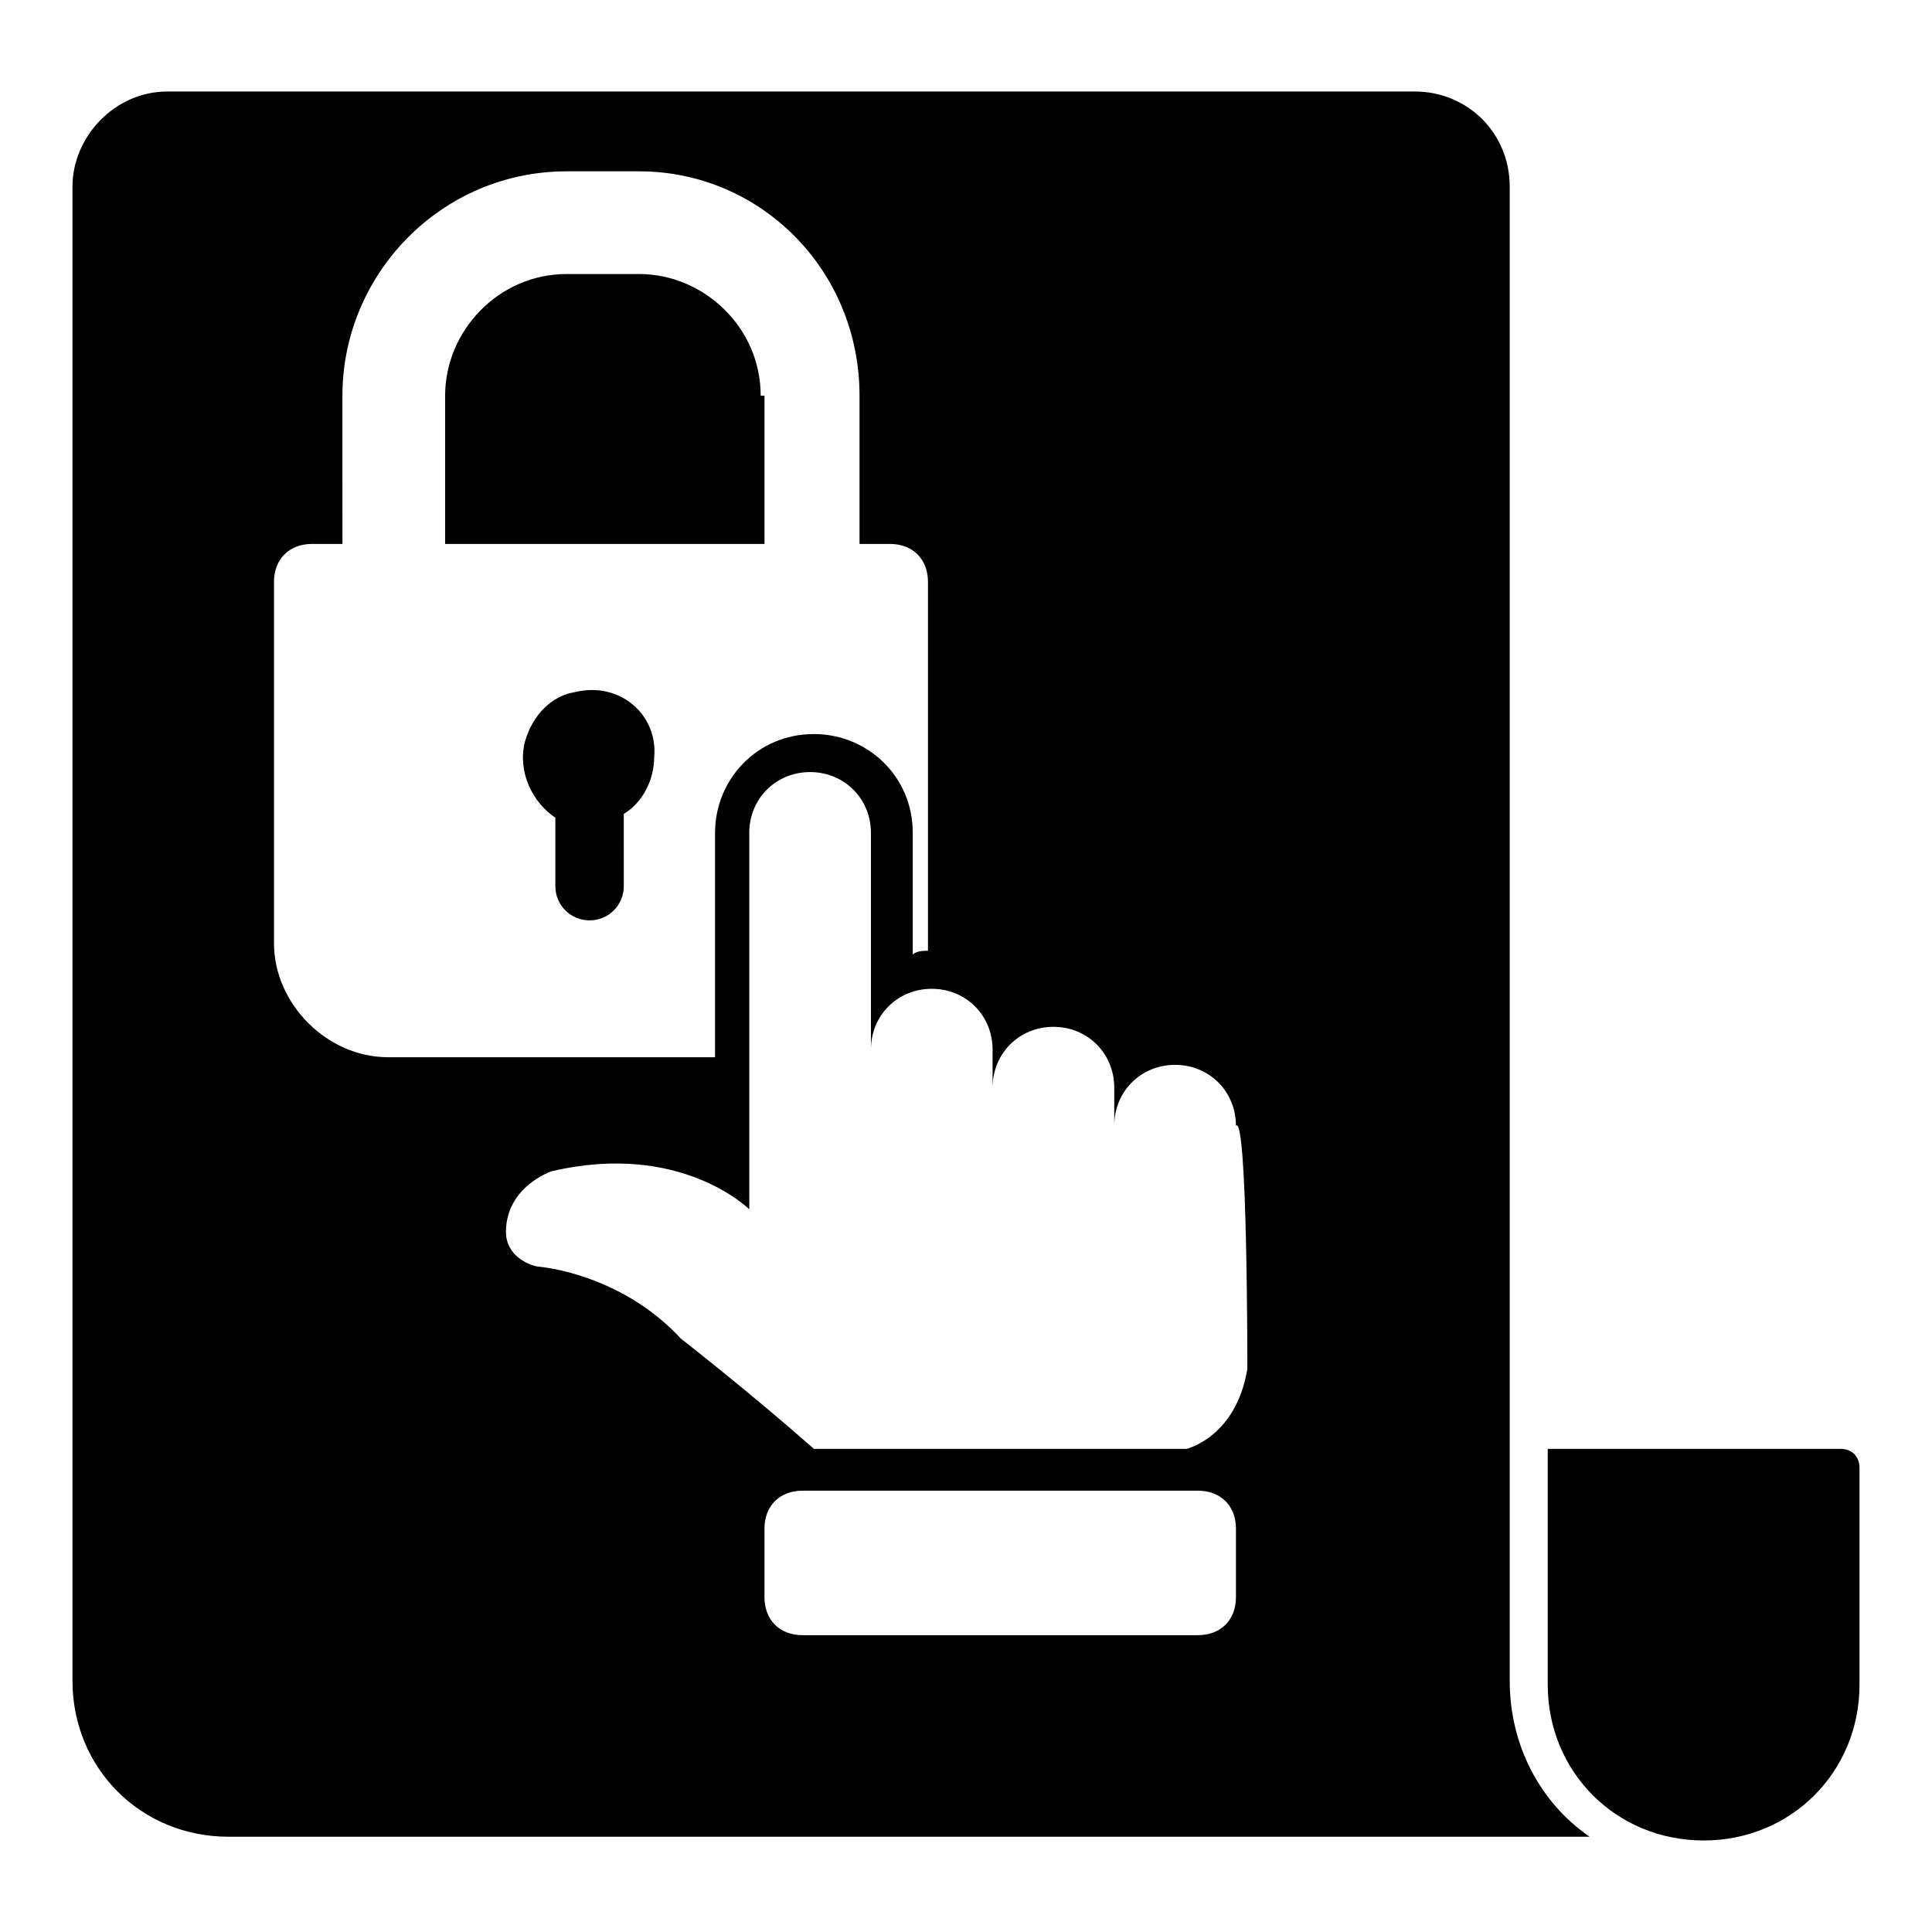 <?xml version="1.0" encoding="UTF-8"?>
<!-- Uploaded to: ICON Repo, www.svgrepo.com, Generator: ICON Repo Mixer Tools -->
<svg fill="#000000" width="800px" height="800px" version="1.1" viewBox="144 144 512 512" xmlns="http://www.w3.org/2000/svg">
 <g>
  <path d="m631.75 527.96h-77.586v62.473c0 23.176 18.137 41.312 41.312 41.312 23.176 0 41.312-18.137 41.312-41.312v-57.434c0-3.023-2.016-5.039-5.039-5.039z"/>
  <path d="m345.59 248.86c0-18.137-15.113-32.242-32.242-32.242h-19.145c-18.137 0-32.242 15.113-32.242 32.242v39.297h84.641l-0.004-39.297z"/>
  <path d="m544.09 589.43v-395.99c0-14.105-11.082-25.191-25.191-25.191h-330.5c-14.105 0-25.191 12.09-25.191 25.191v396c0 23.176 18.137 41.312 41.312 41.312h360.73c-13.098-9.07-21.156-24.188-21.156-41.316zm-327.48-195.48v-95.723c0-6.047 4.031-10.078 10.078-10.078h8.062l-0.004-39.297c0-32.242 26.199-59.449 59.449-59.449h19.145c32.242 0 58.441 26.199 58.441 59.449v39.297h8.062c6.047 0 10.078 4.031 10.078 10.078v95.723 2.016c-1.008 0-3.023 0-4.031 1.008v-32.242c0-15.113-12.09-26.199-26.199-26.199-15.113 0-26.199 12.09-26.199 26.199v59.449l-86.656-0.004c-16.121 0-30.227-14.105-30.227-30.227zm254.93 173.31c0 6.047-4.031 10.078-10.078 10.078h-104.79c-6.047 0-10.078-4.031-10.078-10.078v-18.137c0-6.047 4.031-10.078 10.078-10.078h104.79c6.047 0 10.078 4.031 10.078 10.078zm3.023-60.457c-3.023 18.137-16.121 21.16-16.121 21.16h-98.746c-17.129-15.113-35.266-29.223-35.266-29.223-12.09-13.098-28.215-18.137-38.289-19.145-4.031-1.008-8.062-4.031-8.062-9.07 0-12.09 12.09-16.121 12.09-16.121 34.258-8.062 52.395 10.078 52.395 10.078v-99.754c0-9.07 7.055-16.121 16.121-16.121 9.07 0 16.121 7.055 16.121 16.121v57.434c0-9.07 7.055-16.121 16.121-16.121 9.07 0 16.121 7.055 16.121 16.121v10.078c0-9.07 7.055-16.121 16.121-16.121 9.07 0 16.121 7.055 16.121 16.121v10.078c0-9.07 7.055-16.121 16.121-16.121 9.07 0 16.121 7.055 16.121 16.121 3.031-3.023 3.031 61.465 3.031 64.484z"/>
  <path d="m296.21 327.45c-6.047 1.008-11.082 6.047-13.098 13.098-2.016 8.062 2.016 16.121 8.062 20.152v18.137c0 5.039 4.031 9.07 9.07 9.07s9.07-4.031 9.07-9.07l-0.008-19.141c5.039-3.023 8.062-9.07 8.062-15.113 1.008-11.086-9.07-20.156-21.16-17.133z"/>
 </g>
</svg>